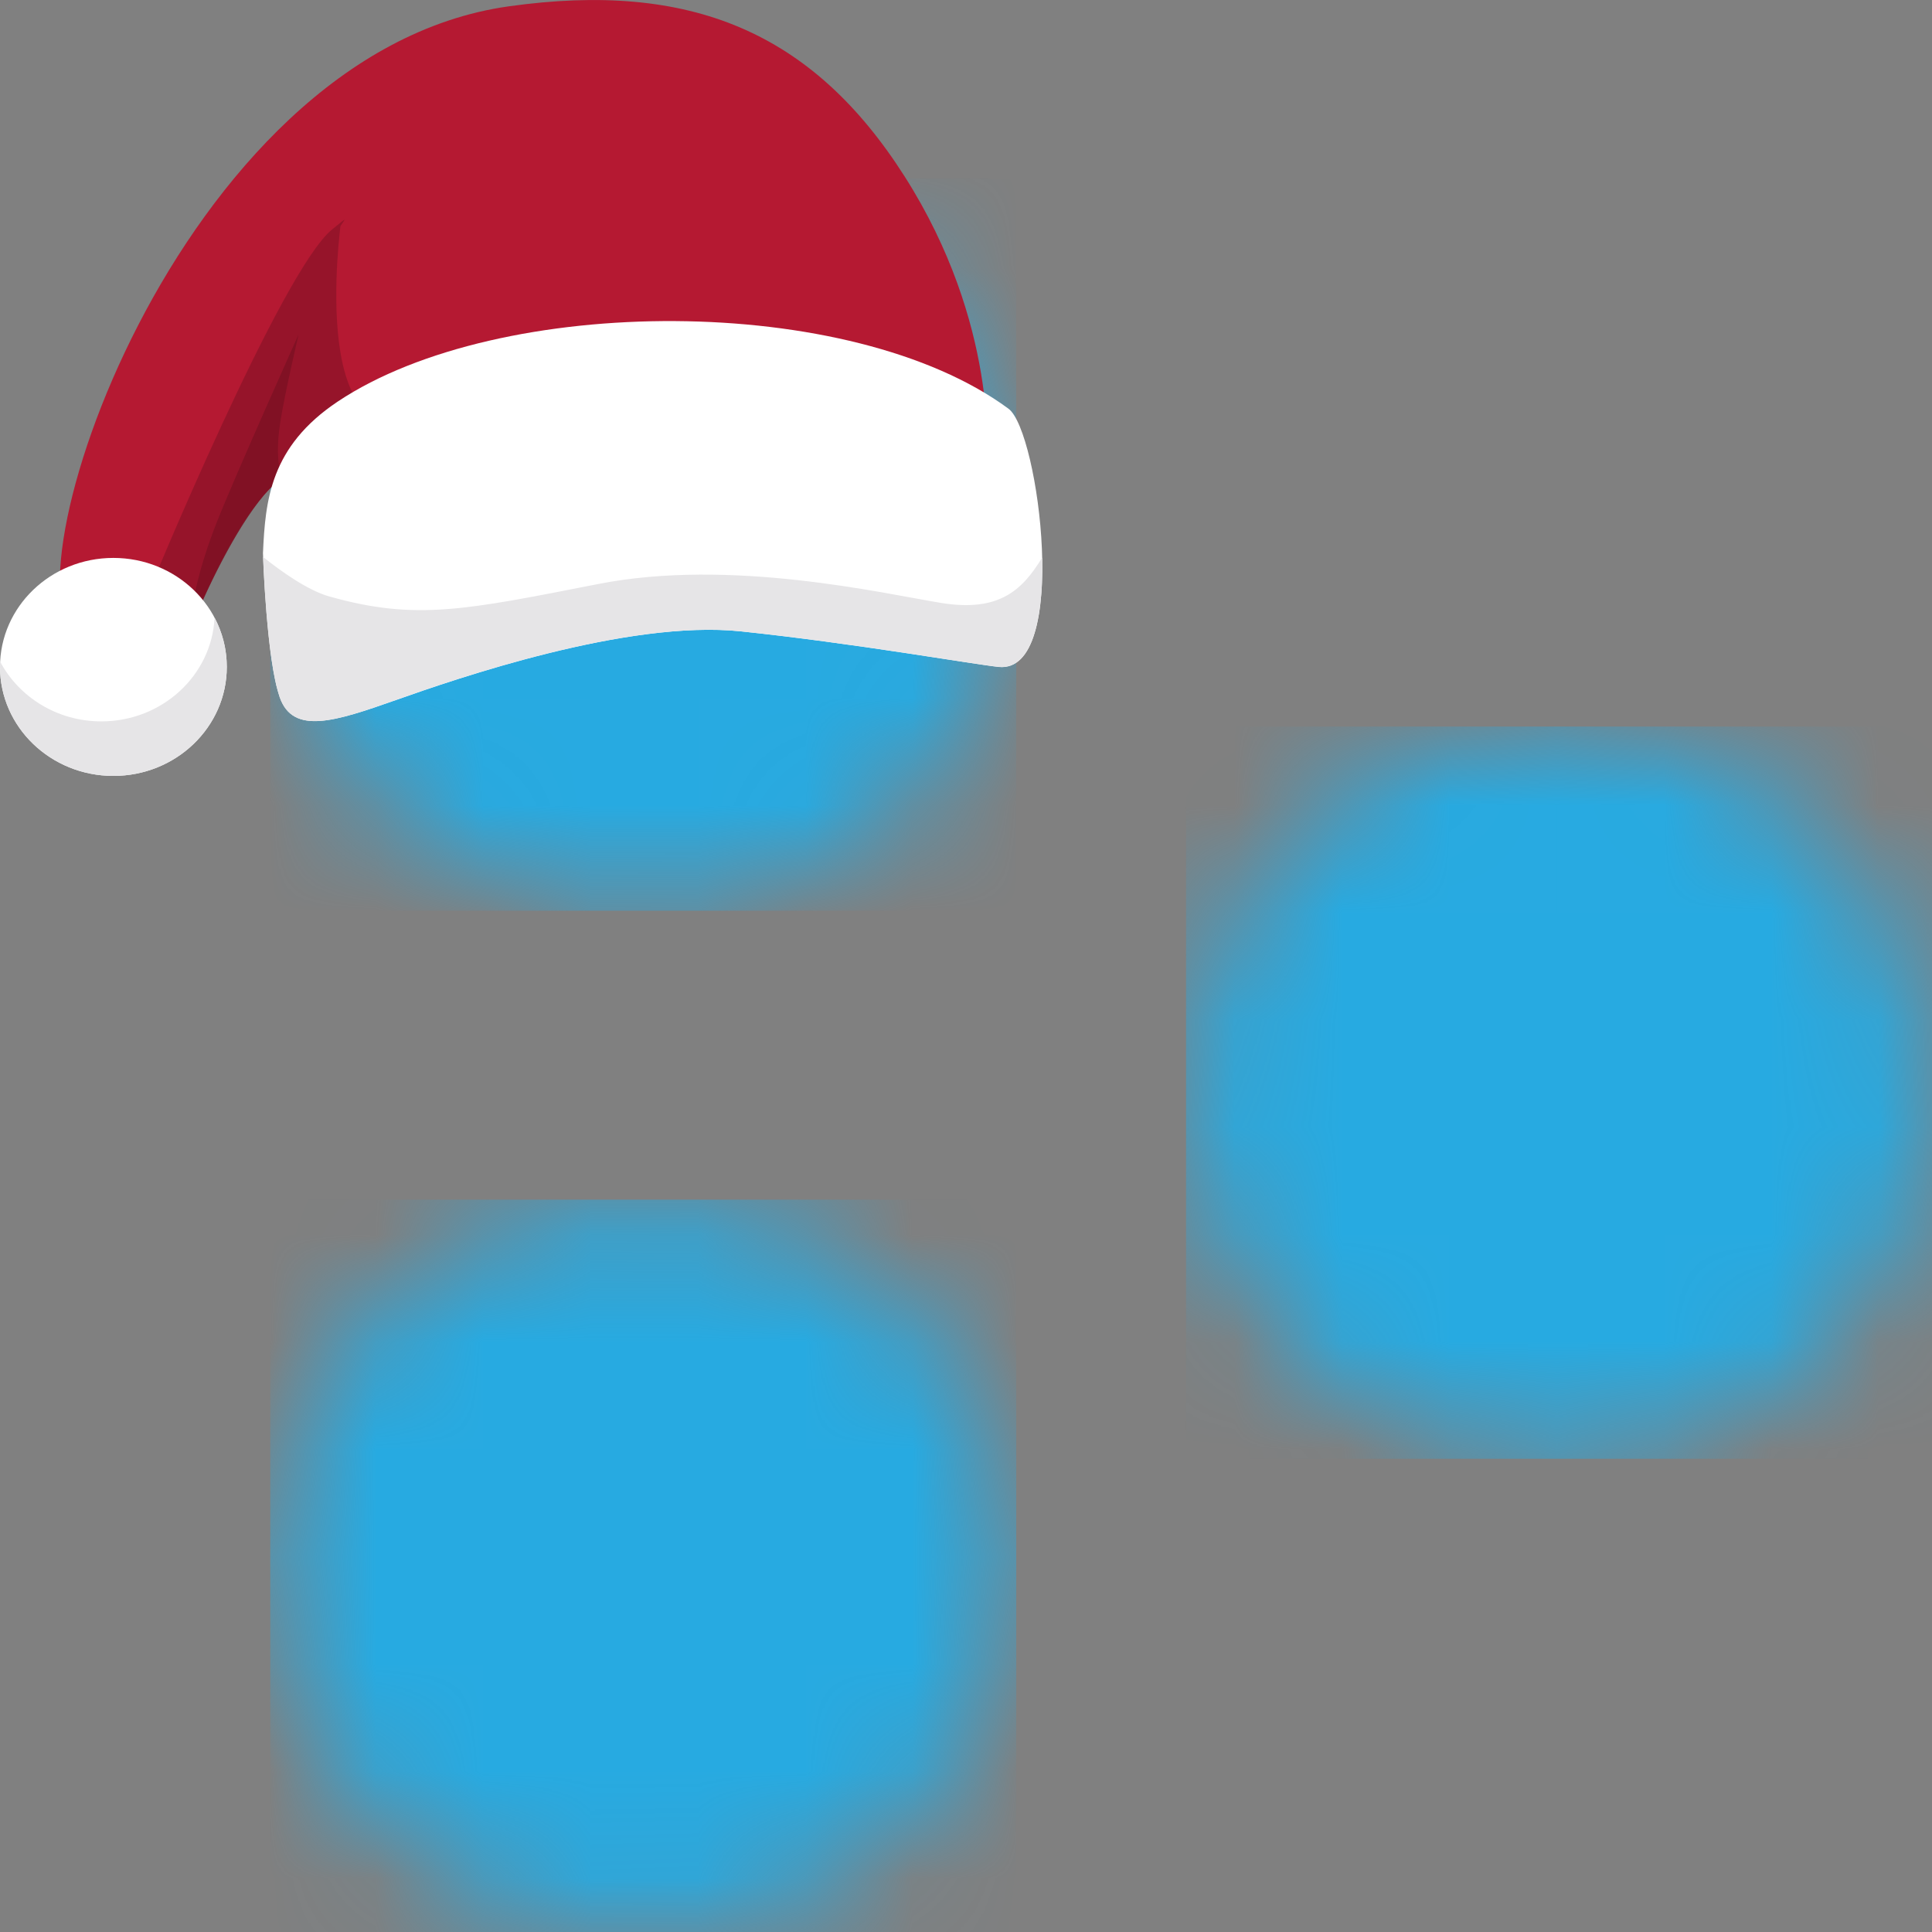 <svg xmlns="http://www.w3.org/2000/svg" width="18" height="18" viewBox="0 0 18 18" fill="none"><rect x="0" y="0" width="18" height="18" fill="#808080" stroke="none"/><mask id="mask0_2233_754" style="mask-type:luminance" maskUnits="userSpaceOnUse" x="2" y="1" width="8" height="8"><path d="M2.518 5.073C2.518 6.957 4.074 8.485 5.993 8.485C7.912 8.485 9.468 6.957 9.468 5.073C9.468 3.188 7.912 1.661 5.993 1.661C4.074 1.661 2.518 3.189 2.518 5.073Z" fill="white"></path></mask><g mask="url(#mask0_2233_754)"><path d="M9.468 1.662H2.518V8.485H9.468V1.662Z" fill="#27AAE1"></path></g><mask id="mask1_2233_754" style="mask-type:luminance" maskUnits="userSpaceOnUse" x="11" y="6" width="7" height="8"><path d="M11.05 10.18C11.05 12.064 12.606 13.591 14.525 13.591C16.444 13.591 18 12.064 18 10.18C18 8.295 16.444 6.769 14.525 6.769C12.606 6.769 11.05 8.296 11.05 10.18Z" fill="white"></path></mask><g mask="url(#mask1_2233_754)"><path d="M18 6.769H11.05V13.591H18V6.769Z" fill="#27AAE1"></path></g><mask id="mask2_2233_754" style="mask-type:luminance" maskUnits="userSpaceOnUse" x="2" y="11" width="8" height="7"><path d="M2.518 14.588C2.518 16.473 4.074 18 5.993 18C7.912 18 9.468 16.473 9.468 14.588C9.468 12.704 7.912 11.177 5.993 11.177C4.074 11.177 2.518 12.704 2.518 14.588Z" fill="white"></path></mask><g mask="url(#mask2_2233_754)"><path d="M9.468 11.177H2.518V18H9.468V11.177Z" fill="#27AAE1"></path></g><path fill-rule="evenodd" clip-rule="evenodd" d="M9.193 4.271C9.193 4.271 9.305 3.021 8.429 1.645C7.571 0.297 6.433 -0.179 4.74 0.059C1.633 0.495 -0.019 5.573 0.741 5.926L1.596 6.324C1.596 6.324 2.202 4.558 2.742 4.404C3.281 4.249 9.193 4.271 9.193 4.271Z" fill="#B51932"></path><path opacity="0.5" fill-rule="evenodd" clip-rule="evenodd" d="M1.832 5.722C2.025 5.272 2.346 4.66 2.611 4.465L2.65 4.659L4.222 3.688C2.905 4.643 3.134 2.42 3.172 2.106C3.23 2.021 3.23 2.028 3.096 2.136C2.622 2.516 1.392 5.497 1.392 5.497C1.392 5.497 1.576 5.603 1.832 5.722Z" fill="#791122"></path><path opacity="0.75" fill-rule="evenodd" clip-rule="evenodd" d="M2.611 3.935C2.651 3.673 2.782 3.116 2.782 3.116C2.782 3.116 2.207 4.395 2.024 4.855C1.841 5.315 1.798 5.621 1.798 5.621L1.858 5.663C2.053 5.22 2.357 4.652 2.612 4.465L2.645 4.637L2.611 4.389C2.611 4.389 2.562 4.252 2.611 3.935Z" fill="#791122"></path><path fill-rule="evenodd" clip-rule="evenodd" d="M2.45 5.154C2.45 5.154 2.482 6.152 2.608 6.5C2.733 6.849 3.125 6.721 3.687 6.523C4.249 6.324 5.845 5.772 6.901 5.882C7.957 5.993 9.081 6.191 9.306 6.214C9.97 6.279 9.682 4.019 9.396 3.808C7.932 2.726 4.657 2.735 3.147 3.741C2.518 4.161 2.472 4.66 2.45 5.154Z" fill="white"></path><path d="M1.056 7.229C1.64 7.229 2.113 6.774 2.113 6.214C2.113 5.653 1.64 5.198 1.056 5.198C0.473 5.198 0 5.653 0 6.214C0 6.774 0.473 7.229 1.056 7.229Z" fill="white"></path><path fill-rule="evenodd" clip-rule="evenodd" d="M1.999 5.755C2.072 5.893 2.113 6.048 2.113 6.213C2.113 6.774 1.64 7.229 1.056 7.229C0.473 7.229 0 6.774 0 6.213C0 6.197 0 6.18 0.001 6.164C0.176 6.494 0.532 6.721 0.944 6.721C1.51 6.721 1.973 6.293 1.999 5.755Z" fill="#E6E5E7"></path><path fill-rule="evenodd" clip-rule="evenodd" d="M9.382 6.209C9.394 6.206 9.406 6.204 9.417 6.2C9.424 6.197 9.43 6.194 9.437 6.191C9.446 6.186 9.456 6.182 9.465 6.176C9.472 6.171 9.478 6.166 9.484 6.161C9.492 6.154 9.5 6.148 9.508 6.141C9.514 6.135 9.52 6.127 9.526 6.121C9.533 6.113 9.54 6.105 9.547 6.096C9.552 6.088 9.557 6.079 9.563 6.071C9.569 6.061 9.575 6.052 9.581 6.041C9.586 6.032 9.59 6.022 9.595 6.012C9.6 6.001 9.605 5.99 9.61 5.979C9.615 5.968 9.619 5.957 9.623 5.945C9.627 5.933 9.631 5.921 9.635 5.908C9.639 5.896 9.643 5.883 9.646 5.871C9.65 5.858 9.654 5.845 9.657 5.831C9.66 5.818 9.663 5.804 9.666 5.789C9.669 5.776 9.672 5.762 9.674 5.748C9.677 5.733 9.68 5.718 9.682 5.702C9.684 5.688 9.686 5.674 9.688 5.659C9.69 5.643 9.692 5.627 9.694 5.61C9.696 5.596 9.697 5.581 9.698 5.566C9.7 5.549 9.702 5.531 9.703 5.514C9.704 5.499 9.705 5.484 9.706 5.469C9.707 5.45 9.707 5.432 9.708 5.413C9.709 5.399 9.709 5.384 9.709 5.369C9.71 5.35 9.71 5.33 9.71 5.31C9.71 5.296 9.71 5.281 9.71 5.267C9.71 5.246 9.71 5.226 9.71 5.205C9.709 5.202 9.709 5.199 9.709 5.196C9.523 5.501 9.306 5.705 8.766 5.617C8.227 5.529 6.81 5.198 5.574 5.441C4.338 5.683 3.875 5.785 3.068 5.557C2.87 5.502 2.618 5.323 2.451 5.189C2.457 5.35 2.488 6.022 2.574 6.385C2.585 6.427 2.595 6.461 2.602 6.483C2.603 6.489 2.605 6.495 2.607 6.5C2.733 6.849 3.124 6.721 3.686 6.522C4.248 6.323 5.844 5.772 6.901 5.882C7.957 5.992 9.081 6.191 9.306 6.213C9.326 6.215 9.345 6.215 9.364 6.213C9.37 6.212 9.376 6.21 9.382 6.209Z" fill="#E6E5E7"></path></svg>